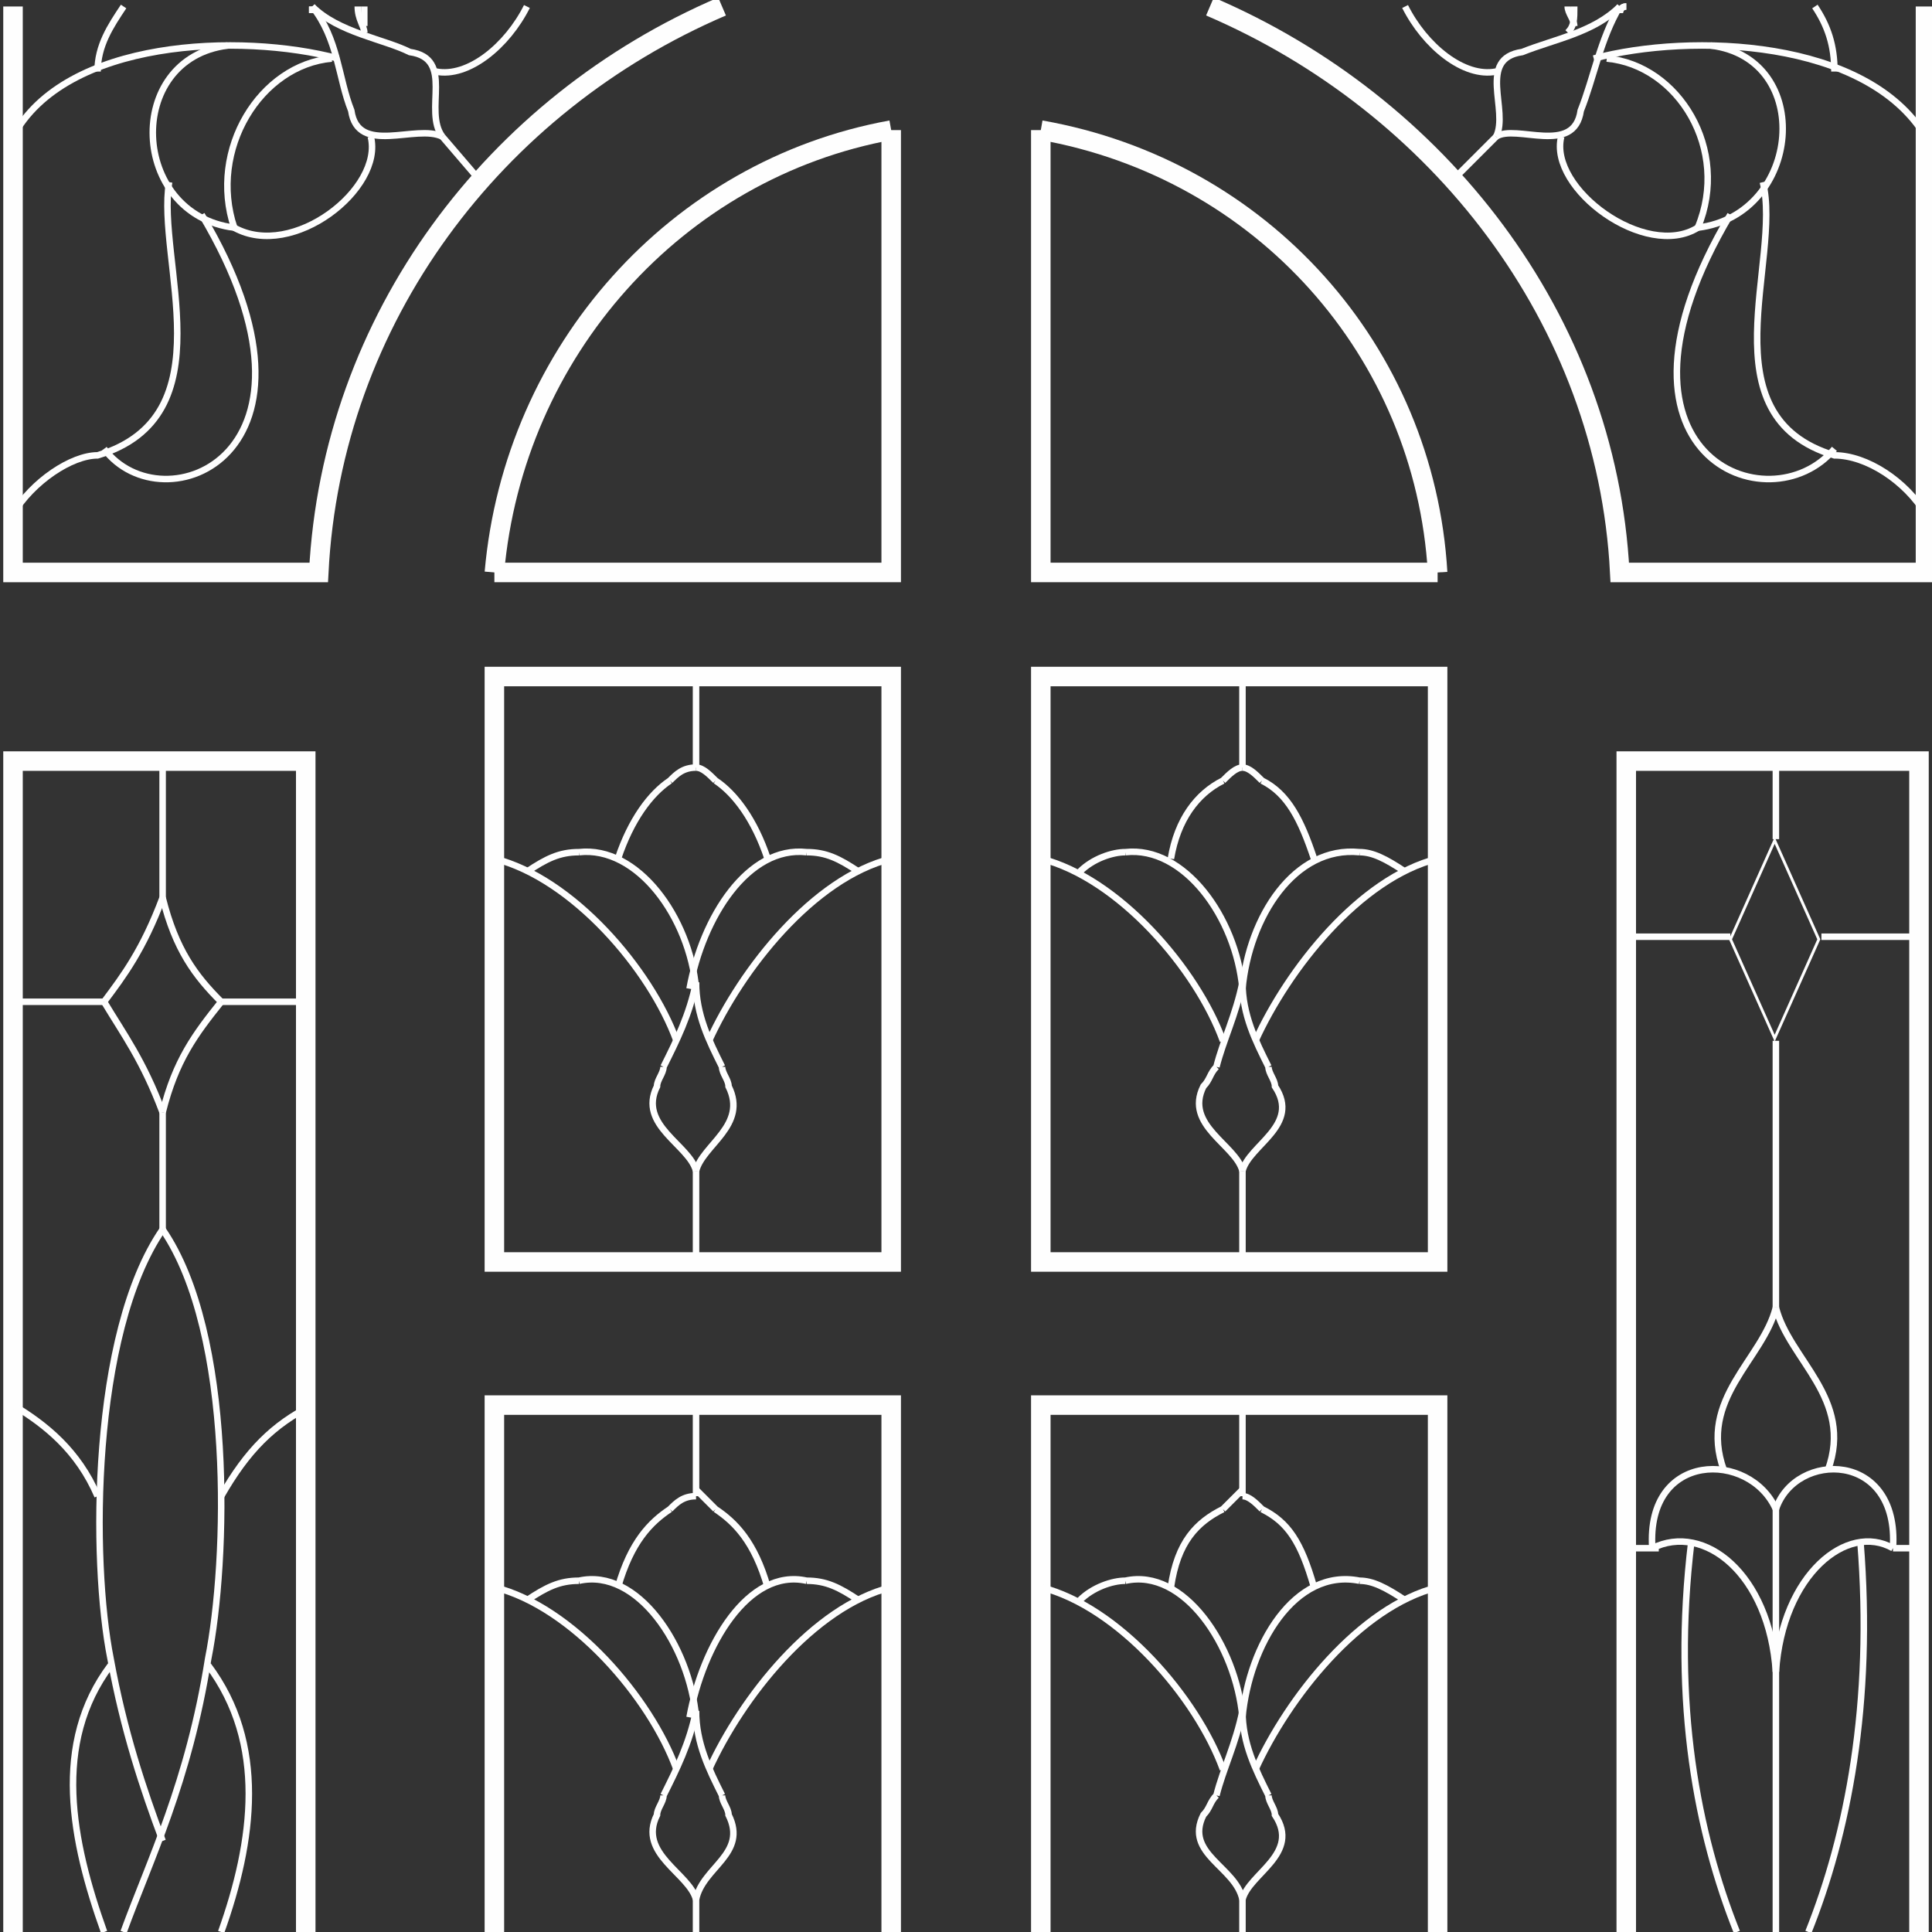 <svg xmlns="http://www.w3.org/2000/svg" xmlns:xlink="http://www.w3.org/1999/xlink" xmlns:xodm="http://www.corel.com/coreldraw/odm/2003" xml:space="preserve" width="50px" height="50px" style="shape-rendering:geometricPrecision; text-rendering:geometricPrecision; image-rendering:optimizeQuality; fill-rule:evenodd; clip-rule:evenodd" viewBox="0 0 2.97 2.97"><rect x="0" y="0" width="2.97" height="2.97" fill="#333333" stroke="none"/> <defs> <style type="text/css"> .str0 {stroke:#FEFEFE;stroke-width:0.03;stroke-miterlimit:22.926} .str1 {stroke:#FEFEFE;stroke-width:0.01;stroke-miterlimit:22.926} .fil0 {fill:none} </style> </defs> <g id="Capa_x0020_1">  <rect class="fil0 str0" x="0.76" y="1.04" width="0.61" height="0.9"></rect> <rect class="fil0 str0" x="1.6" y="1.04" width="0.61" height="0.9"></rect> <polyline class="fil0 str0" points="0.76,2.97 0.76,2.16 1.37,2.16 1.37,2.97 "></polyline> <polyline class="fil0 str0" points="2.21,2.97 2.21,2.16 1.6,2.16 1.6,2.97 "></polyline> <polyline class="fil0 str0" points="0.02,2.97 0.02,1.17 0.47,1.17 0.47,2.97 "></polyline> <polyline class="fil0 str0" points="2.95,2.97 2.95,1.17 2.5,1.17 2.5,2.97 "></polyline> <path class="fil0 str0" d="M2.96 0.01l0 0.87 -0.47 0c-0.02,-0.39 -0.28,-0.72 -0.63,-0.87m-0.75 0c-0.35,0.15 -0.6,0.48 -0.62,0.87l-0.47 0 0 -0.87"></path> <path class="fil0 str0" d="M1.37 0.2c-0.33,0.06 -0.58,0.34 -0.61,0.68"></path> <path class="fil0 str0" d="M1.6 0.2c0.34,0.06 0.59,0.34 0.61,0.68"></path> <path class="fil0 str1" d="M0.52 0.09c-0.15,-0.04 -0.42,-0.03 -0.5,0.12"></path> <path class="fil0 str1" d="M2.45 0.09c0.15,-0.04 0.42,-0.03 0.51,0.12"></path> <path class="fil0 str1" d="M0.56 0.05c0,-0.01 -0.01,-0.02 -0.01,-0.04"></path> <path class="fil0 str1" d="M2.41 0.05c0.01,-0.01 0.01,-0.02 0.01,-0.04"></path> <path class="fil0 str1" d="M0.48 0.02c0,0 0,-0.01 0,-0.01m-0.29 0c-0.02,0.03 -0.04,0.06 -0.04,0.1"></path> <path class="fil0 str1" d="M2.49 0.02c0,0 0,-0.01 0.01,-0.01m0.29 0c0.02,0.03 0.03,0.06 0.03,0.1"></path> <path class="fil0 str1" d="M0.48 0.02c0,0 0,-0.01 0,-0.01"></path> <path class="fil0 str1" d="M2.49 0.02c0,0 0,-0.01 0.01,-0.01"></path> <path class="fil0 str1" d="M0.36 0.35c0.09,0.05 0.23,-0.06 0.21,-0.14"></path> <path class="fil0 str1" d="M2.61 0.35c-0.08,0.05 -0.23,-0.06 -0.21,-0.14"></path> <path class="fil0 str1" d="M0.81 0.01c-0.03,0.06 -0.09,0.11 -0.14,0.1"></path> <path class="fil0 str1" d="M2.16 0.01c0.03,0.06 0.09,0.11 0.14,0.1"></path> <path class="fil0 str1" d="M0.26 0.28c-0.02,0.12 0.09,0.36 -0.11,0.42 -0.04,0 -0.1,0.04 -0.13,0.09"></path> <path class="fil0 str1" d="M2.71 0.28c0.03,0.12 -0.09,0.36 0.11,0.42 0.05,0 0.11,0.04 0.14,0.09"></path> <path class="fil0 str1" d="M0.16 0.69c0.09,0.12 0.37,0.01 0.15,-0.36"></path> <path class="fil0 str1" d="M2.82 0.69c-0.1,0.12 -0.38,0.01 -0.16,-0.36"></path> <path class="fil0 str1" d="M0.35 0.07c-0.16,0.02 -0.15,0.26 0.01,0.28 -0.04,-0.12 0.04,-0.25 0.15,-0.26"></path> <path class="fil0 str1" d="M2.63 0.07c0.16,0.02 0.14,0.26 -0.02,0.28 0.05,-0.12 -0.03,-0.25 -0.14,-0.26"></path> <path class="fil0 str1" d="M0.56 0.01c0,0.01 0,0.02 0,0.03"></path> <path class="fil0 str1" d="M2.41 0.01c0,0.01 0.01,0.02 0.01,0.03"></path> <path class="fil0 str1" d="M0.48 0.01c0.04,0.05 0.04,0.11 0.06,0.16 0.01,0.07 0.1,0.02 0.14,0.04"></path> <path class="fil0 str1" d="M2.49 0.01c-0.03,0.05 -0.04,0.11 -0.06,0.16 -0.01,0.07 -0.1,0.02 -0.13,0.04"></path> <path class="fil0 str1" d="M0.48 0.01c0.04,0.04 0.11,0.05 0.15,0.07 0.07,0.01 0.02,0.09 0.05,0.13"></path> <path class="fil0 str1" d="M0.95 1.32c0.02,-0.06 0.05,-0.1 0.08,-0.12m0 0c0.01,-0.01 0.02,-0.02 0.04,-0.02"></path> <path class="fil0 str1" d="M2.02 1.32c-0.02,-0.06 -0.04,-0.1 -0.08,-0.12m0 0c-0.01,-0.01 -0.02,-0.02 -0.03,-0.02"></path> <path class="fil0 str1" d="M0.95 2.44c0.02,-0.07 0.05,-0.1 0.08,-0.12m0 0c0.01,-0.01 0.02,-0.02 0.04,-0.02"></path> <path class="fil0 str1" d="M2.02 2.44c-0.02,-0.07 -0.04,-0.1 -0.08,-0.12m0 0c-0.01,-0.01 -0.02,-0.02 -0.03,-0.02"></path> <path class="fil0 str1" d="M1.18 1.32c-0.02,-0.06 -0.05,-0.1 -0.08,-0.12m0 0c-0.01,-0.01 -0.02,-0.02 -0.03,-0.02"></path> <path class="fil0 str1" d="M1.8 1.32c0.01,-0.06 0.04,-0.1 0.08,-0.12m0 0c0.01,-0.01 0.02,-0.02 0.03,-0.02"></path> <path class="fil0 str1" d="M1.18 2.44c-0.02,-0.07 -0.05,-0.1 -0.08,-0.12m0 0c-0.01,-0.01 -0.02,-0.02 -0.03,-0.03"></path> <path class="fil0 str1" d="M1.8 2.44c0.01,-0.07 0.04,-0.1 0.08,-0.12m0 0c0.01,-0.01 0.02,-0.02 0.03,-0.03"></path> <path class="fil0 str1" d="M1.04 1.6c-0.04,-0.11 -0.16,-0.25 -0.28,-0.28"></path> <path class="fil0 str1" d="M1.93 1.6c0.05,-0.11 0.16,-0.25 0.28,-0.28"></path> <path class="fil0 str1" d="M1.04 2.72c-0.04,-0.11 -0.16,-0.25 -0.28,-0.28"></path> <path class="fil0 str1" d="M1.93 2.72c0.05,-0.11 0.16,-0.25 0.28,-0.28"></path> <path class="fil0 str1" d="M1.09 1.6c0.05,-0.11 0.16,-0.25 0.28,-0.28"></path> <path class="fil0 str1" d="M1.88 1.6c-0.04,-0.11 -0.16,-0.25 -0.28,-0.28"></path> <path class="fil0 str1" d="M1.09 2.72c0.05,-0.11 0.16,-0.25 0.28,-0.28"></path> <path class="fil0 str1" d="M1.88 2.72c-0.04,-0.11 -0.16,-0.25 -0.28,-0.28"></path> <path class="fil0 str1" d="M1.07 1.52c-0.01,-0.11 -0.09,-0.22 -0.18,-0.21m0 0c-0.03,0 -0.05,0.01 -0.08,0.03"></path> <path class="fil0 str1" d="M1.91 1.52c0.01,-0.11 0.08,-0.22 0.18,-0.21m0 0c0.02,0 0.04,0.01 0.07,0.03"></path> <path class="fil0 str1" d="M1.07 2.64c-0.01,-0.11 -0.09,-0.23 -0.18,-0.21m0 0c-0.03,0 -0.05,0.01 -0.08,0.03"></path> <path class="fil0 str1" d="M1.91 2.64c0.01,-0.11 0.08,-0.23 0.18,-0.21m0 0c0.02,0 0.04,0.01 0.07,0.03"></path> <path class="fil0 str1" d="M1.06 1.52c0.02,-0.11 0.09,-0.22 0.18,-0.21m0 0c0.03,0 0.05,0.01 0.08,0.03"></path> <path class="fil0 str1" d="M1.91 1.52c-0.01,-0.11 -0.09,-0.22 -0.18,-0.21m0 0c-0.02,0 -0.05,0.01 -0.07,0.03"></path> <path class="fil0 str1" d="M1.06 2.64c0.02,-0.11 0.09,-0.23 0.18,-0.21m0 0c0.03,0 0.05,0.01 0.08,0.03"></path> <path class="fil0 str1" d="M1.91 2.64c-0.01,-0.11 -0.09,-0.23 -0.18,-0.21m0 0c-0.02,0 -0.05,0.01 -0.07,0.03"></path> <path class="fil0 str1" d="M1.07 1.51c-0.01,0.05 -0.03,0.09 -0.05,0.13m0 0c0,0.01 -0.01,0.02 -0.01,0.03 -0.03,0.06 0.05,0.09 0.06,0.13"></path> <path class="fil0 str1" d="M1.91 1.51c0,0.05 0.02,0.09 0.04,0.13m0 0c0,0.01 0.01,0.02 0.01,0.03 0.04,0.06 -0.04,0.09 -0.05,0.13"></path> <path class="fil0 str1" d="M1.07 2.63c-0.01,0.05 -0.03,0.09 -0.05,0.13m0 0c0,0.01 -0.01,0.02 -0.01,0.03 -0.03,0.06 0.05,0.09 0.06,0.13"></path> <path class="fil0 str1" d="M1.91 2.63c0,0.05 0.02,0.09 0.04,0.13m0 0c0,0.01 0.01,0.02 0.01,0.03 0.04,0.06 -0.04,0.09 -0.05,0.13"></path> <path class="fil0 str1" d="M1.07 1.51c0,0.05 0.02,0.09 0.04,0.13m0 0c0,0.01 0.01,0.02 0.01,0.03 0.03,0.06 -0.04,0.09 -0.05,0.13"></path> <path class="fil0 str1" d="M1.91 1.51c-0.01,0.05 -0.03,0.09 -0.04,0.13m0 0c-0.01,0.01 -0.01,0.02 -0.02,0.03 -0.03,0.06 0.05,0.09 0.06,0.13"></path> <path class="fil0 str1" d="M1.07 2.63c0,0.05 0.02,0.09 0.04,0.13m0 0c0,0.01 0.01,0.02 0.01,0.03 0.03,0.06 -0.04,0.08 -0.05,0.13"></path> <path class="fil0 str1" d="M1.91 2.63c-0.01,0.05 -0.03,0.09 -0.04,0.13m0 0c-0.01,0.01 -0.01,0.02 -0.02,0.03 -0.03,0.06 0.05,0.08 0.06,0.13"></path> <path class="fil0 str1" d="M2.49 0.01c-0.04,0.04 -0.1,0.05 -0.15,0.07 -0.07,0.01 -0.02,0.09 -0.04,0.13"></path> <line class="fil0 str1" x1="0.74" y1="0.28" x2="0.68" y2="0.21"></line> <line class="fil0 str1" x1="2.23" y1="0.28" x2="2.3" y2="0.21"></line> <line class="fil0 str1" x1="1.07" y1="1.04" x2="1.07" y2="1.18"></line> <line class="fil0 str1" x1="1.91" y1="1.04" x2="1.91" y2="1.18"></line> <line class="fil0 str1" x1="1.07" y1="2.16" x2="1.07" y2="2.3"></line> <line class="fil0 str1" x1="1.91" y1="2.16" x2="1.91" y2="2.3"></line> <line class="fil0 str1" x1="1.07" y1="1.8" x2="1.07" y2="1.94"></line> <line class="fil0 str1" x1="1.91" y1="1.8" x2="1.91" y2="1.94"></line> <line class="fil0 str1" x1="1.07" y1="2.92" x2="1.07" y2="2.97"></line> <line class="fil0 str1" x1="1.91" y1="2.92" x2="1.91" y2="2.97"></line> <polyline class="fil0 str0" points="1.37,0.2 1.37,0.88 0.76,0.88 "></polyline> <polyline class="fil0 str0" points="1.6,0.2 1.6,0.88 2.21,0.88 "></polyline> <path class="fil0 str1" d="M0.19 2.97c0.04,-0.11 0.1,-0.23 0.13,-0.42 0.03,-0.15 0.04,-0.5 -0.07,-0.66"></path> <path class="fil0 str1" d="M0.25 2.83c-0.03,-0.08 -0.06,-0.17 -0.08,-0.28 -0.03,-0.15 -0.03,-0.5 0.08,-0.66"></path> <path class="fil0 str1" d="M2.67 2.97c-0.06,-0.15 -0.1,-0.35 -0.07,-0.6"></path> <path class="fil0 str1" d="M2.78 2.97c0.06,-0.15 0.1,-0.35 0.08,-0.6"></path> <path class="fil0 str1" d="M2.73 2.57c0.01,-0.15 0.11,-0.23 0.18,-0.19"></path> <path class="fil0 str1" d="M2.73 2.57c-0.01,-0.15 -0.11,-0.23 -0.19,-0.19"></path> <path class="fil0 str1" d="M2.91 2.38c0.01,-0.15 -0.15,-0.15 -0.18,-0.06"></path> <path class="fil0 str1" d="M2.54 2.38c-0.01,-0.15 0.15,-0.15 0.19,-0.06"></path> <path class="fil0 str1" d="M2.81 2.26c0.04,-0.11 -0.06,-0.17 -0.08,-0.25"></path> <path class="fil0 str1" d="M2.65 2.26c-0.04,-0.11 0.06,-0.17 0.08,-0.25"></path> <line class="fil0 str1" x1="2.96" y1="2.38" x2="2.91" y2="2.38"></line> <line class="fil0 str1" x1="2.5" y1="2.38" x2="2.55" y2="2.38"></line> <rect class="fil0 str1" transform="matrix(-0.234 -0.524 -0.234 0.524 2.796 1.444)" width="0.29" height="0.29"></rect> <line class="fil0 str1" x1="2.95" y1="1.44" x2="2.8" y2="1.44"></line> <line class="fil0 str1" x1="2.66" y1="1.44" x2="2.5" y2="1.44"></line> <line class="fil0 str1" x1="2.73" y1="1.17" x2="2.73" y2="1.29"></line> <line class="fil0 str1" x1="2.73" y1="1.6" x2="2.73" y2="2.01"></line> <line class="fil0 str1" x1="2.73" y1="2.31" x2="2.73" y2="2.97"></line> <path class="fil0 str1" d="M0.34 2.97c0.05,-0.14 0.07,-0.29 -0.02,-0.41"></path> <path class="fil0 str1" d="M0.16 2.97c-0.05,-0.14 -0.08,-0.29 0.01,-0.41"></path> <path class="fil0 str1" d="M0.25 1.38c-0.03,0.08 -0.06,0.12 -0.09,0.16"></path> <path class="fil0 str1" d="M0.25 1.71c-0.03,-0.08 -0.06,-0.12 -0.09,-0.17"></path> <path class="fil0 str1" d="M0.25 1.38c0.02,0.08 0.05,0.12 0.09,0.16"></path> <path class="fil0 str1" d="M0.25 1.71c0.02,-0.08 0.05,-0.12 0.09,-0.17"></path> <line class="fil0 str1" x1="0.25" y1="1.17" x2="0.25" y2="1.39"></line> <line class="fil0 str1" x1="0.25" y1="1.71" x2="0.25" y2="1.89"></line> <line class="fil0 str1" x1="0.02" y1="1.54" x2="0.16" y2="1.54"></line> <line class="fil0 str1" x1="0.34" y1="1.54" x2="0.47" y2="1.54"></line> <path class="fil0 str1" d="M0.15 2.3c-0.03,-0.07 -0.08,-0.11 -0.13,-0.14"></path> <path class="fil0 str1" d="M0.34 2.3c0.04,-0.07 0.08,-0.11 0.14,-0.14"></path> </g> </svg>